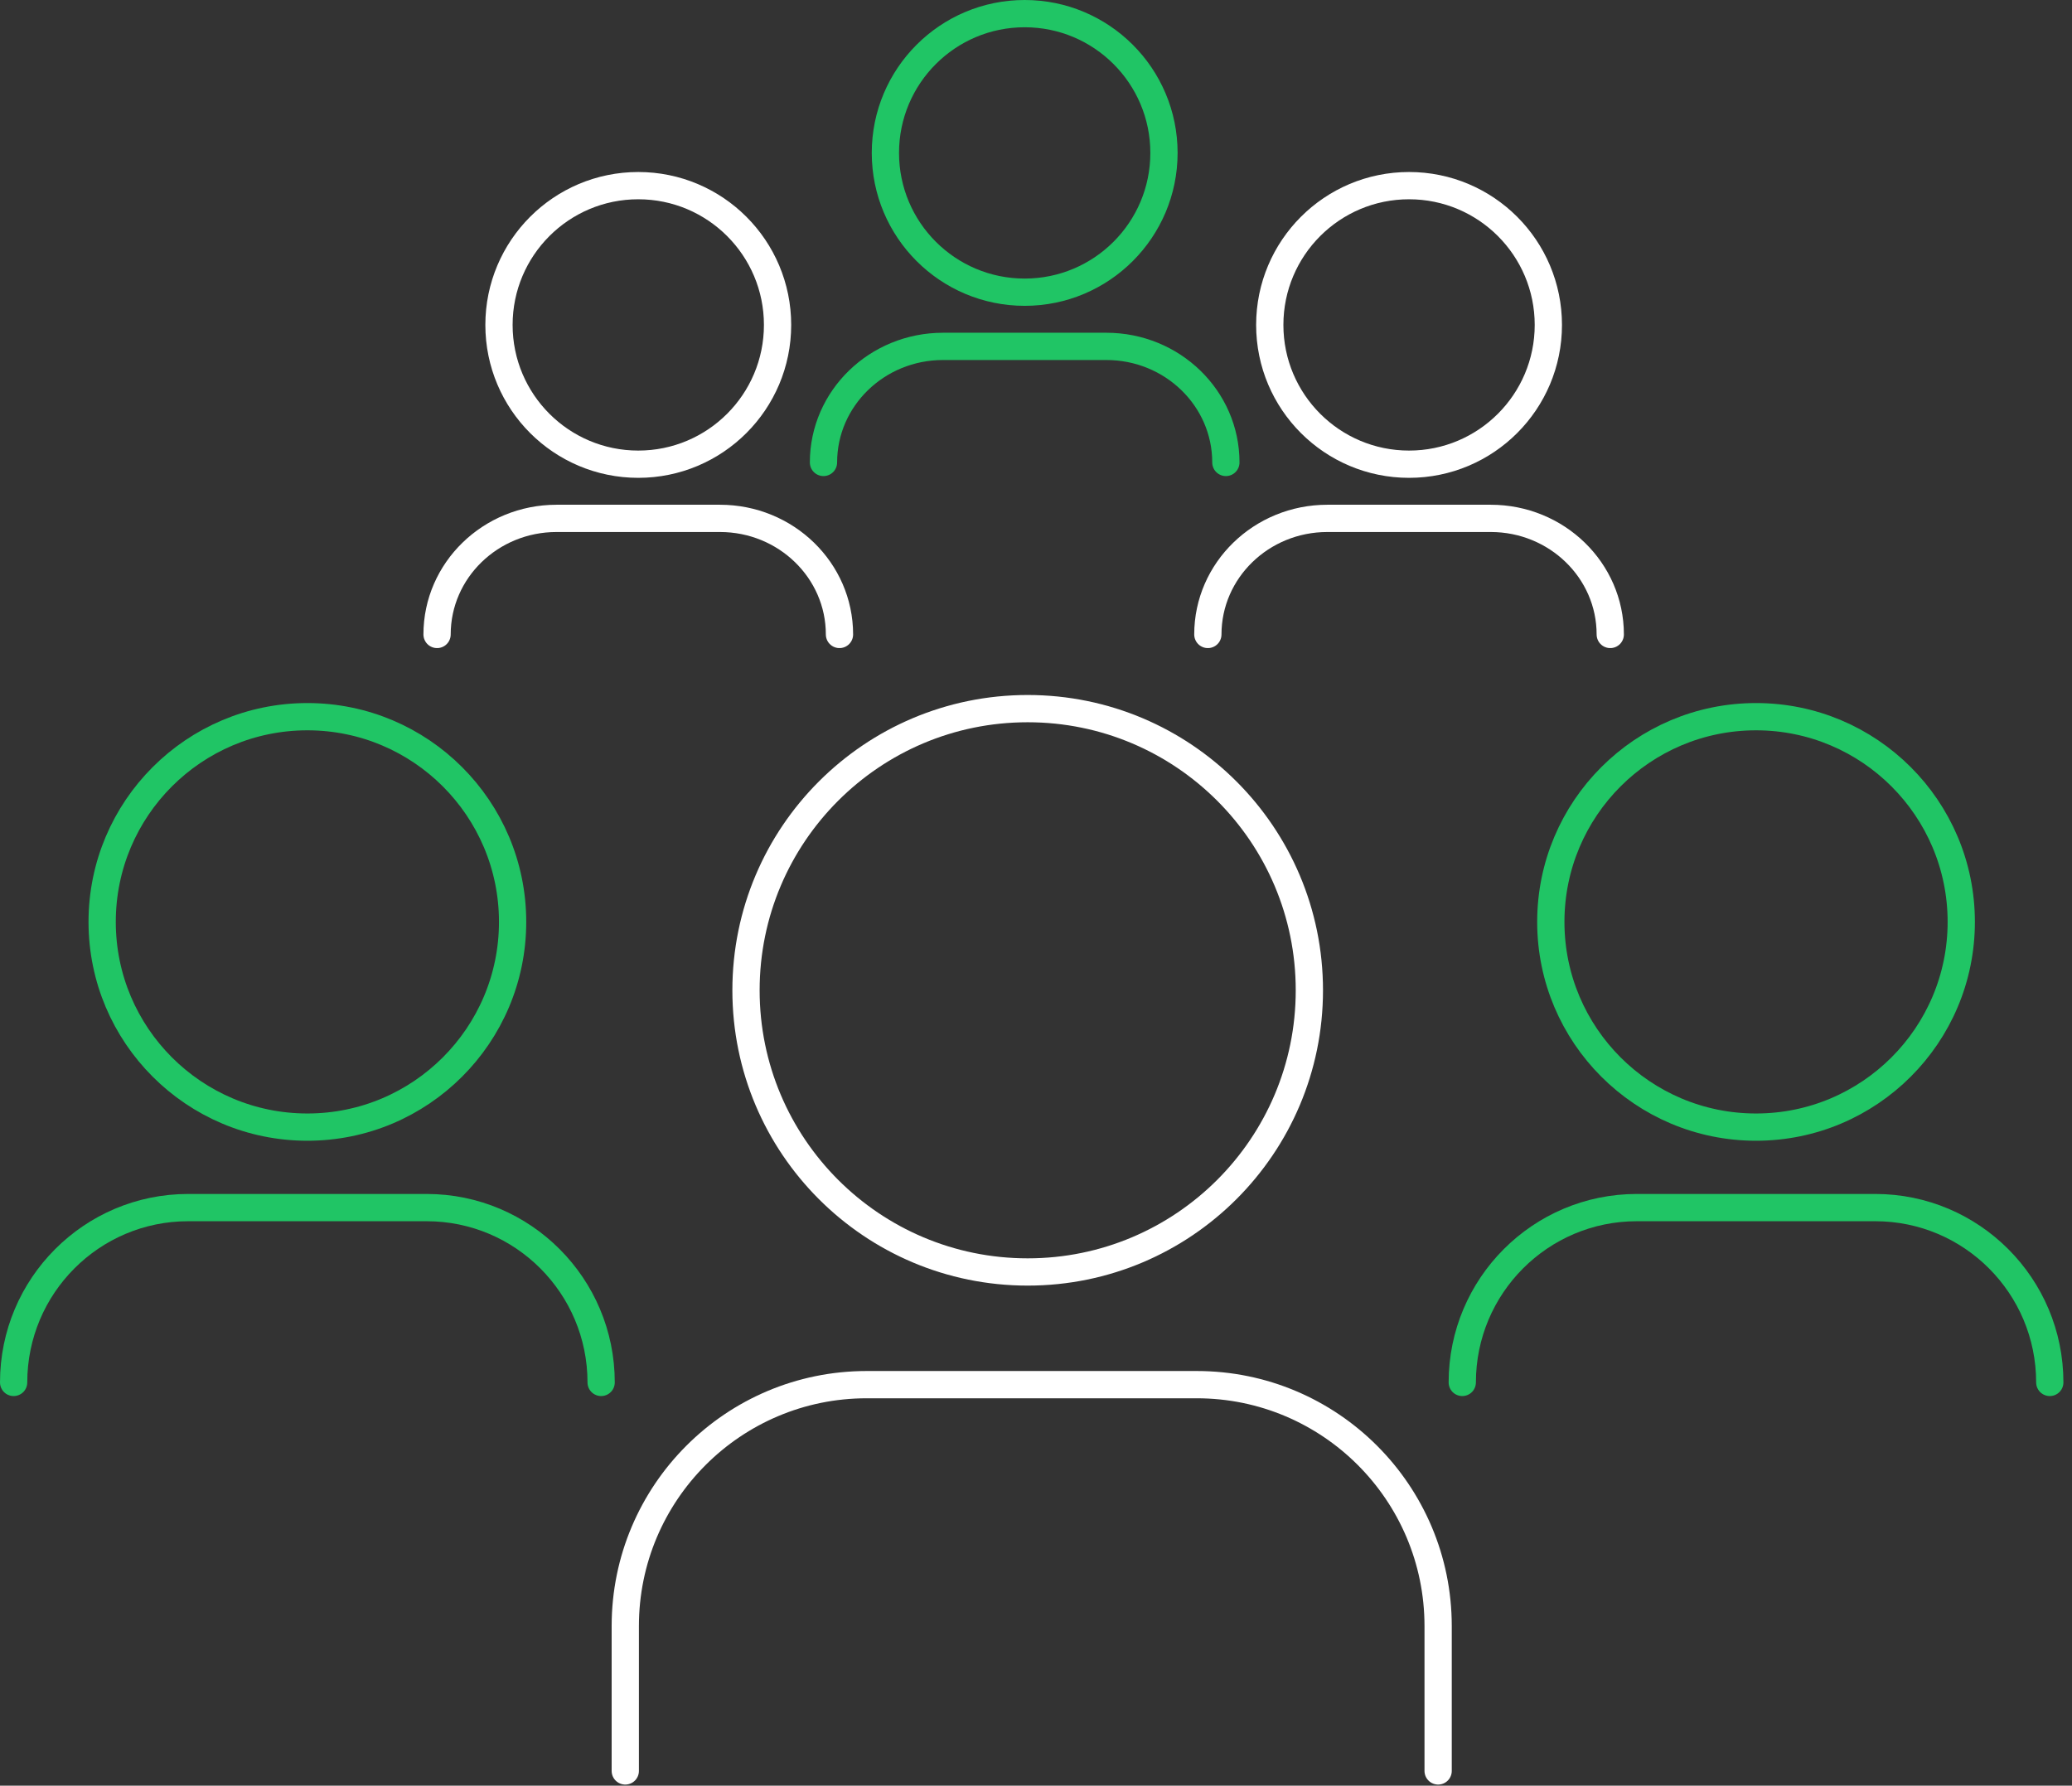 <?xml version="1.0" encoding="UTF-8"?>
<svg width="152px" height="131px" viewBox="0 0 152 131" version="1.1" xmlns="http://www.w3.org/2000/svg" xmlns:xlink="http://www.w3.org/1999/xlink">
    <rect x="0" y="0" width="152" height="131" fill="#333333" stroke="none"/>
    <!-- Generator: Sketch 48.2 (47327) - http://www.bohemiancoding.com/sketch -->
    <title>community-icon</title>
    <desc>Created with Sketch.</desc>
    <defs></defs>
    <g id="Home-Slide3" stroke="none" stroke-width="1" fill="none" fill-rule="evenodd" transform="translate(-754, -356)" stroke-linecap="round">
        <g id="Community" transform="translate(755, 357)" stroke-width="2">
            <g id="community-icon">
                <circle id="Oval" stroke="#FFFFFF" cx="74.39" cy="71.65" r="20.664"></circle>
                <path d="M44.87,128.919 L44.87,118.292 C44.87,108.51 52.8,100.58 62.582,100.58 L86.788,100.58 C96.57,100.58 104.5,108.51 104.5,118.292 L104.5,128.919" id="Rectangle" stroke="#FFFFFF"></path>
                <circle id="Oval" stroke="#20C565" cx="21.549" cy="66.632" r="15.055"></circle>
                <path d="M0,100.417 C0,93.334 5.731,87.591 12.802,87.591 L30.297,87.591 C37.367,87.591 43.099,93.334 43.099,100.417" id="Rectangle" stroke="#20C565"></path>
                <circle id="Oval" stroke="#20C565" cx="127.821" cy="66.632" r="15.055"></circle>
                <path d="M106.271,100.417 C106.271,93.334 112.003,87.591 119.073,87.591 L136.569,87.591 C143.639,87.591 149.37,93.334 149.37,100.417" id="Rectangle" stroke="#20C565"></path>
                <circle id="Oval" stroke="#FFFFFF" cx="102.367" cy="22.837" r="10.218"></circle>
                <path d="M87.607,45.545 C87.607,40.842 91.533,37.029 96.375,37.029 L108.358,37.029 C113.201,37.029 117.127,40.842 117.127,45.545" id="Rectangle" stroke="#FFFFFF"></path>
                <circle id="Oval" stroke="#20C565" cx="74.17" cy="10.218" r="10.218"></circle>
                <path d="M59.41,32.926 C59.41,28.223 63.335,24.411 68.178,24.411 L80.161,24.411 C85.004,24.411 88.929,28.223 88.929,32.926" id="Rectangle" stroke="#20C565"></path>
                <circle id="Oval" stroke="#FFFFFF" cx="45.823" cy="22.837" r="10.218"></circle>
                <path d="M31.063,45.545 C31.063,40.842 34.988,37.029 39.831,37.029 L51.814,37.029 C56.657,37.029 60.583,40.842 60.583,45.545" id="Rectangle" stroke="#FFFFFF"></path>
            </g>
        </g>
    </g>
</svg>